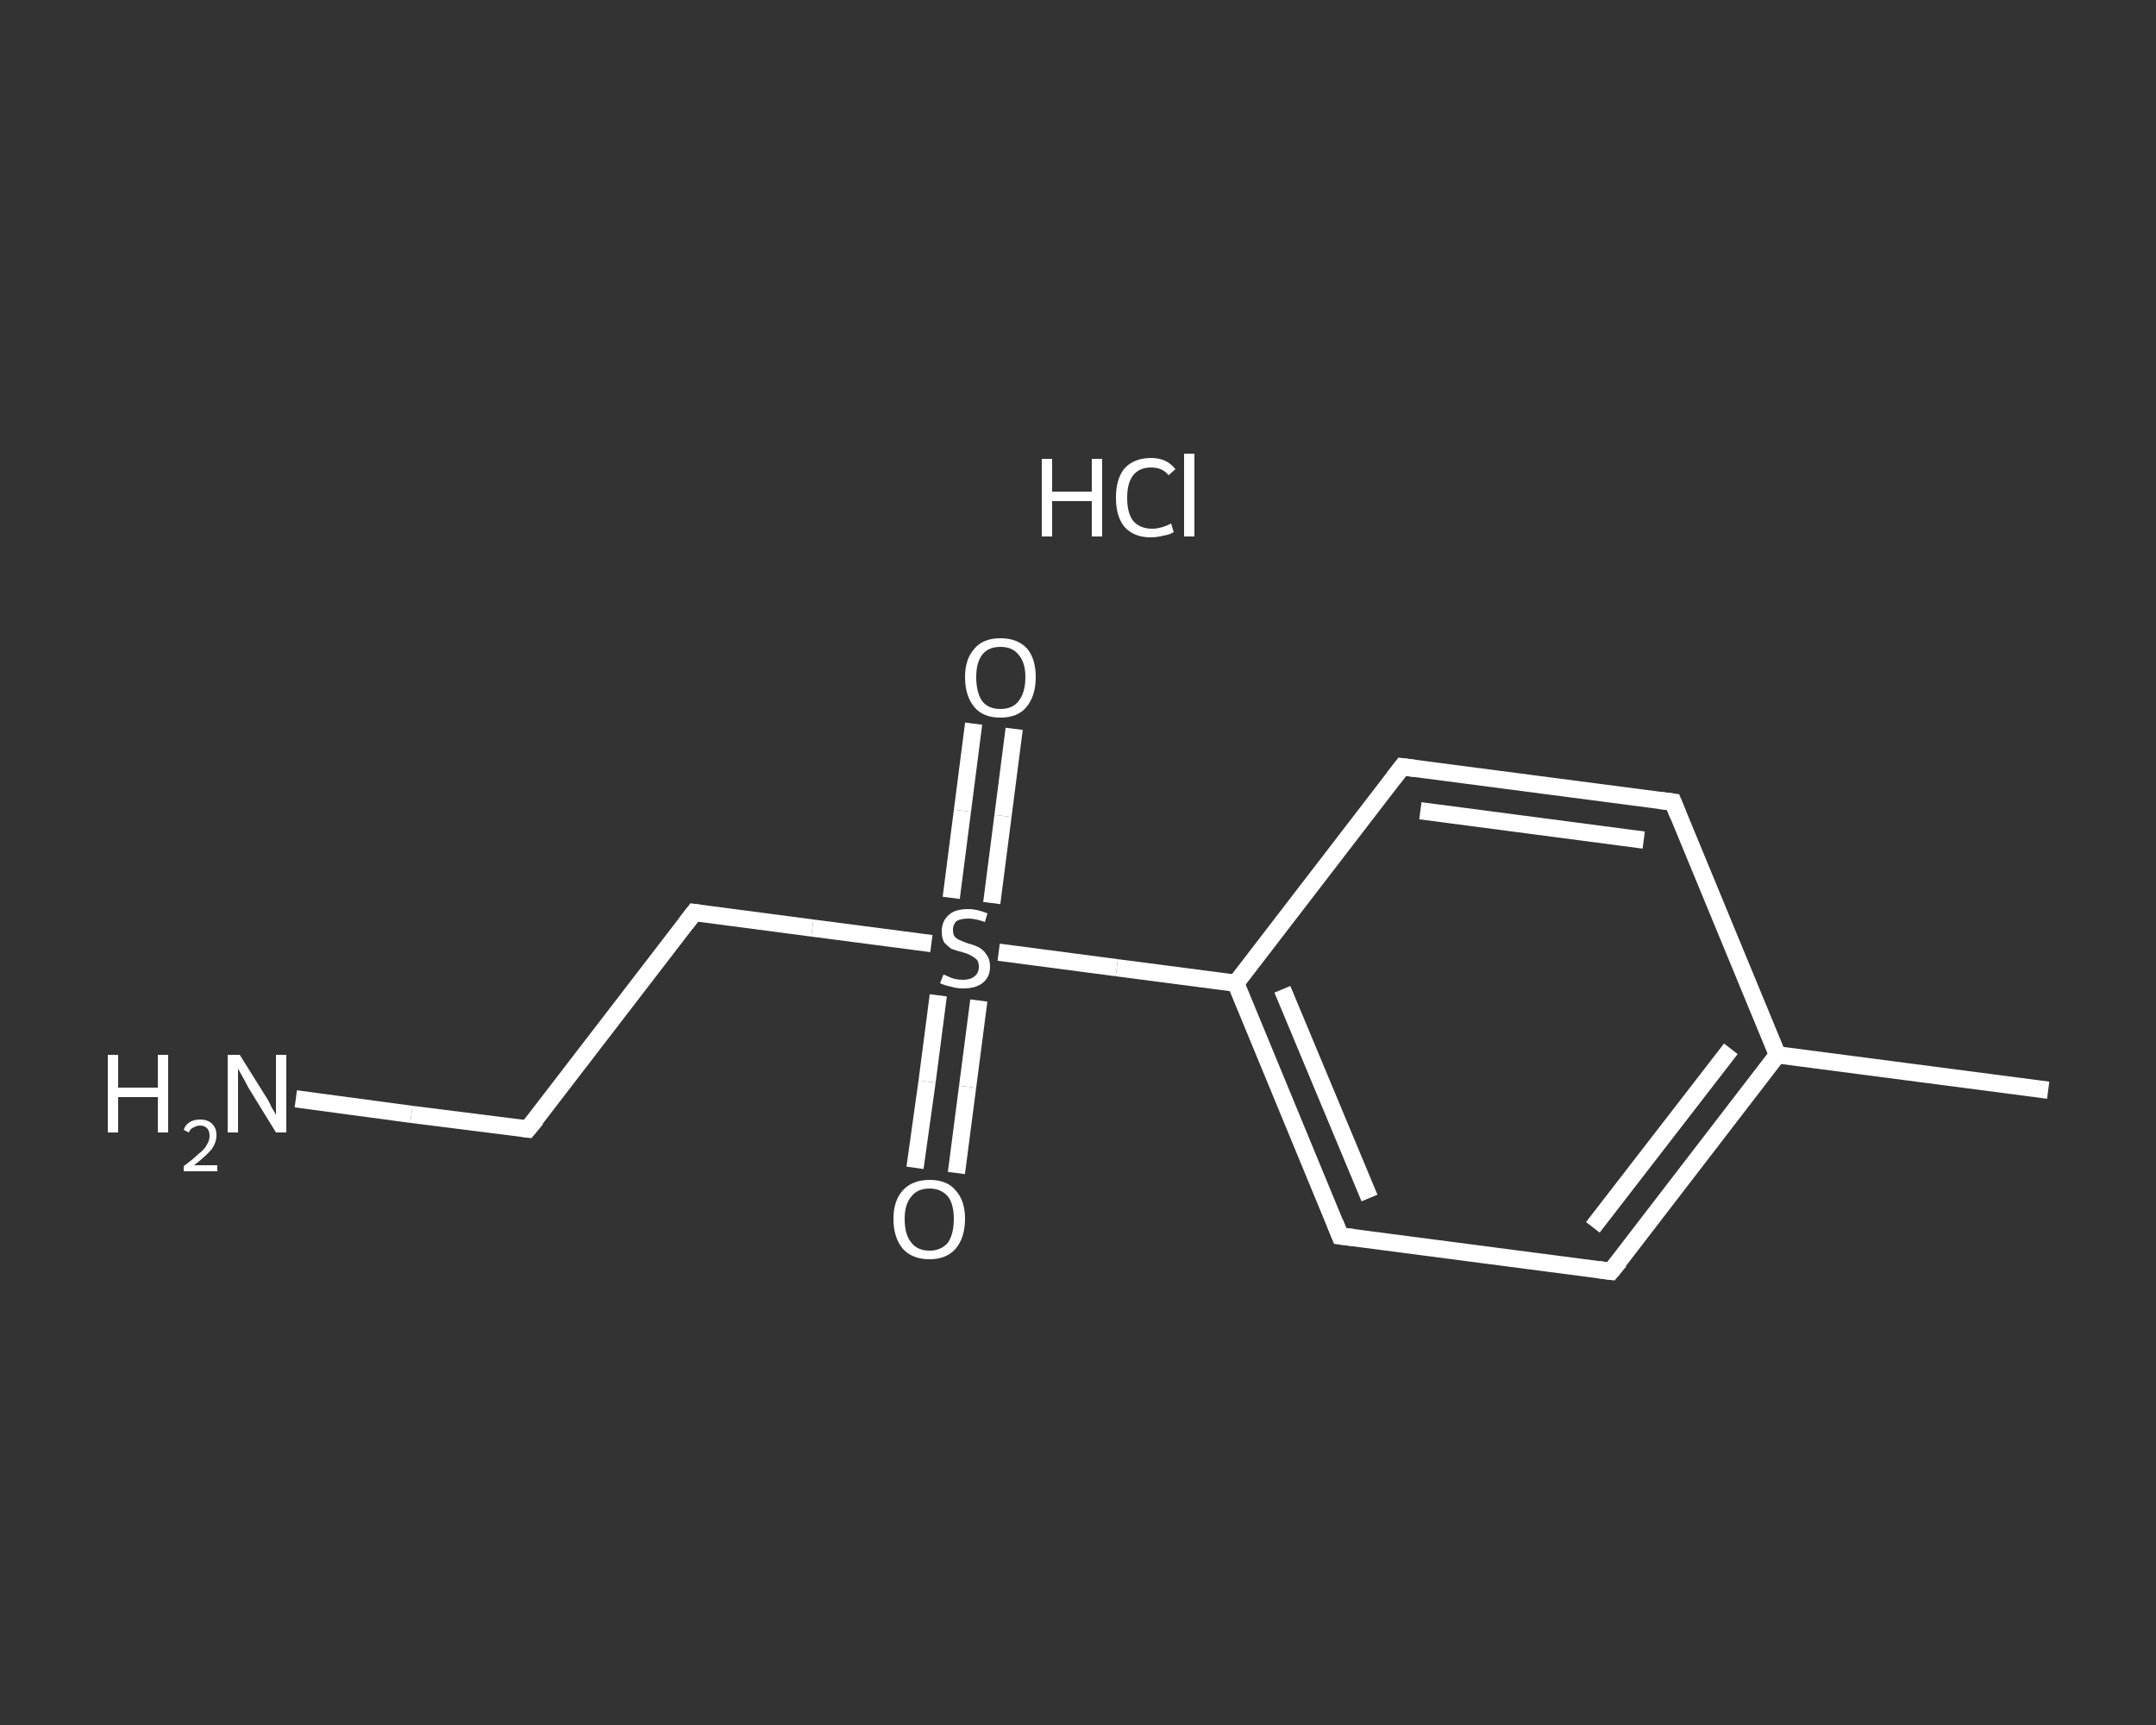 <?xml version='1.0' encoding='iso-8859-1'?>
<svg version='1.1' baseProfile='full'
              xmlns='http://www.w3.org/2000/svg'
                      xmlns:rdkit='http://www.rdkit.org/xml'
                      xmlns:xlink='http://www.w3.org/1999/xlink'
                  xml:space='preserve'
width='250px' height='200px' viewBox='0 0 250 200'>
<rect x="0" y="0" width="250" height="200" fill="#333333" stroke="none"/>
<!-- END OF HEADER -->
<rect style='opacity:1.0;fill:transparent;stroke:none' width='250.0' height='200.0' x='0.0' y='0.0'> </rect>
<path class='bond-0 atom-0 atom-1' d='M 237.5,126.4 L 206.1,122.3' style='fill:none;fill-rule:evenodd;stroke:#FFFFFF;stroke-width:2.0px;stroke-linecap:butt;stroke-linejoin:miter;stroke-opacity:1' />
<path class='bond-1 atom-1 atom-2' d='M 206.1,122.3 L 186.8,147.4' style='fill:none;fill-rule:evenodd;stroke:#FFFFFF;stroke-width:2.0px;stroke-linecap:butt;stroke-linejoin:miter;stroke-opacity:1' />
<path class='bond-1 atom-1 atom-2' d='M 200.7,121.6 L 184.7,142.3' style='fill:none;fill-rule:evenodd;stroke:#FFFFFF;stroke-width:2.0px;stroke-linecap:butt;stroke-linejoin:miter;stroke-opacity:1' />
<path class='bond-2 atom-2 atom-3' d='M 186.8,147.4 L 155.4,143.3' style='fill:none;fill-rule:evenodd;stroke:#FFFFFF;stroke-width:2.0px;stroke-linecap:butt;stroke-linejoin:miter;stroke-opacity:1' />
<path class='bond-3 atom-3 atom-4' d='M 155.4,143.3 L 143.3,114.0' style='fill:none;fill-rule:evenodd;stroke:#FFFFFF;stroke-width:2.0px;stroke-linecap:butt;stroke-linejoin:miter;stroke-opacity:1' />
<path class='bond-3 atom-3 atom-4' d='M 158.8,138.9 L 148.7,114.7' style='fill:none;fill-rule:evenodd;stroke:#FFFFFF;stroke-width:2.0px;stroke-linecap:butt;stroke-linejoin:miter;stroke-opacity:1' />
<path class='bond-4 atom-4 atom-5' d='M 143.3,114.0 L 129.5,112.2' style='fill:none;fill-rule:evenodd;stroke:#FFFFFF;stroke-width:2.0px;stroke-linecap:butt;stroke-linejoin:miter;stroke-opacity:1' />
<path class='bond-4 atom-4 atom-5' d='M 129.5,112.2 L 115.8,110.4' style='fill:none;fill-rule:evenodd;stroke:#FFFFFF;stroke-width:2.0px;stroke-linecap:butt;stroke-linejoin:miter;stroke-opacity:1' />
<path class='bond-5 atom-5 atom-6' d='M 108.8,115.4 L 107.5,125.4' style='fill:none;fill-rule:evenodd;stroke:#FFFFFF;stroke-width:2.0px;stroke-linecap:butt;stroke-linejoin:miter;stroke-opacity:1' />
<path class='bond-5 atom-5 atom-6' d='M 107.5,125.4 L 106.1,135.4' style='fill:none;fill-rule:evenodd;stroke:#FFFFFF;stroke-width:2.0px;stroke-linecap:butt;stroke-linejoin:miter;stroke-opacity:1' />
<path class='bond-5 atom-5 atom-6' d='M 113.5,116.0 L 112.2,126.0' style='fill:none;fill-rule:evenodd;stroke:#FFFFFF;stroke-width:2.0px;stroke-linecap:butt;stroke-linejoin:miter;stroke-opacity:1' />
<path class='bond-5 atom-5 atom-6' d='M 112.2,126.0 L 110.9,136.0' style='fill:none;fill-rule:evenodd;stroke:#FFFFFF;stroke-width:2.0px;stroke-linecap:butt;stroke-linejoin:miter;stroke-opacity:1' />
<path class='bond-6 atom-5 atom-7' d='M 115.0,104.7 L 116.3,94.6' style='fill:none;fill-rule:evenodd;stroke:#FFFFFF;stroke-width:2.0px;stroke-linecap:butt;stroke-linejoin:miter;stroke-opacity:1' />
<path class='bond-6 atom-5 atom-7' d='M 116.3,94.6 L 117.6,84.5' style='fill:none;fill-rule:evenodd;stroke:#FFFFFF;stroke-width:2.0px;stroke-linecap:butt;stroke-linejoin:miter;stroke-opacity:1' />
<path class='bond-6 atom-5 atom-7' d='M 110.3,104.1 L 111.6,94.0' style='fill:none;fill-rule:evenodd;stroke:#FFFFFF;stroke-width:2.0px;stroke-linecap:butt;stroke-linejoin:miter;stroke-opacity:1' />
<path class='bond-6 atom-5 atom-7' d='M 111.6,94.0 L 112.9,83.9' style='fill:none;fill-rule:evenodd;stroke:#FFFFFF;stroke-width:2.0px;stroke-linecap:butt;stroke-linejoin:miter;stroke-opacity:1' />
<path class='bond-7 atom-5 atom-8' d='M 108.0,109.4 L 94.2,107.6' style='fill:none;fill-rule:evenodd;stroke:#FFFFFF;stroke-width:2.0px;stroke-linecap:butt;stroke-linejoin:miter;stroke-opacity:1' />
<path class='bond-7 atom-5 atom-8' d='M 94.2,107.6 L 80.5,105.8' style='fill:none;fill-rule:evenodd;stroke:#FFFFFF;stroke-width:2.0px;stroke-linecap:butt;stroke-linejoin:miter;stroke-opacity:1' />
<path class='bond-8 atom-8 atom-9' d='M 80.5,105.8 L 61.2,130.9' style='fill:none;fill-rule:evenodd;stroke:#FFFFFF;stroke-width:2.0px;stroke-linecap:butt;stroke-linejoin:miter;stroke-opacity:1' />
<path class='bond-9 atom-9 atom-10' d='M 61.2,130.9 L 47.7,129.2' style='fill:none;fill-rule:evenodd;stroke:#FFFFFF;stroke-width:2.0px;stroke-linecap:butt;stroke-linejoin:miter;stroke-opacity:1' />
<path class='bond-9 atom-9 atom-10' d='M 47.7,129.2 L 34.3,127.4' style='fill:none;fill-rule:evenodd;stroke:#FFFFFF;stroke-width:2.0px;stroke-linecap:butt;stroke-linejoin:miter;stroke-opacity:1' />
<path class='bond-10 atom-4 atom-11' d='M 143.3,114.0 L 162.6,88.9' style='fill:none;fill-rule:evenodd;stroke:#FFFFFF;stroke-width:2.0px;stroke-linecap:butt;stroke-linejoin:miter;stroke-opacity:1' />
<path class='bond-11 atom-11 atom-12' d='M 162.6,88.9 L 194.0,93.0' style='fill:none;fill-rule:evenodd;stroke:#FFFFFF;stroke-width:2.0px;stroke-linecap:butt;stroke-linejoin:miter;stroke-opacity:1' />
<path class='bond-11 atom-11 atom-12' d='M 164.7,94.0 L 190.6,97.4' style='fill:none;fill-rule:evenodd;stroke:#FFFFFF;stroke-width:2.0px;stroke-linecap:butt;stroke-linejoin:miter;stroke-opacity:1' />
<path class='bond-12 atom-12 atom-1' d='M 194.0,93.0 L 206.1,122.3' style='fill:none;fill-rule:evenodd;stroke:#FFFFFF;stroke-width:2.0px;stroke-linecap:butt;stroke-linejoin:miter;stroke-opacity:1' />
<path d='M 187.8,146.2 L 186.8,147.4 L 185.3,147.2' style='fill:none;stroke:#FFFFFF;stroke-width:2.0px;stroke-linecap:butt;stroke-linejoin:miter;stroke-opacity:1;' />
<path d='M 157.0,143.5 L 155.4,143.3 L 154.8,141.8' style='fill:none;stroke:#FFFFFF;stroke-width:2.0px;stroke-linecap:butt;stroke-linejoin:miter;stroke-opacity:1;' />
<path d='M 81.2,105.9 L 80.5,105.8 L 79.5,107.1' style='fill:none;stroke:#FFFFFF;stroke-width:2.0px;stroke-linecap:butt;stroke-linejoin:miter;stroke-opacity:1;' />
<path d='M 62.2,129.7 L 61.2,130.9 L 60.5,130.8' style='fill:none;stroke:#FFFFFF;stroke-width:2.0px;stroke-linecap:butt;stroke-linejoin:miter;stroke-opacity:1;' />
<path d='M 161.6,90.2 L 162.6,88.9 L 164.1,89.1' style='fill:none;stroke:#FFFFFF;stroke-width:2.0px;stroke-linecap:butt;stroke-linejoin:miter;stroke-opacity:1;' />
<path d='M 192.4,92.8 L 194.0,93.0 L 194.6,94.5' style='fill:none;stroke:#FFFFFF;stroke-width:2.0px;stroke-linecap:butt;stroke-linejoin:miter;stroke-opacity:1;' />
<path class='atom-5' d='M 109.4 113.0
Q 109.5 113.0, 109.9 113.2
Q 110.3 113.4, 110.7 113.5
Q 111.2 113.6, 111.7 113.6
Q 112.5 113.6, 113.0 113.2
Q 113.5 112.8, 113.5 112.1
Q 113.5 111.6, 113.3 111.3
Q 113.0 111.0, 112.6 110.8
Q 112.3 110.6, 111.6 110.4
Q 110.8 110.2, 110.3 110.0
Q 109.9 109.7, 109.5 109.3
Q 109.2 108.8, 109.2 108.0
Q 109.2 106.8, 110.0 106.1
Q 110.7 105.4, 112.3 105.4
Q 113.3 105.4, 114.5 105.9
L 114.2 106.9
Q 113.1 106.5, 112.3 106.5
Q 111.4 106.5, 110.9 106.8
Q 110.5 107.2, 110.5 107.8
Q 110.5 108.3, 110.7 108.6
Q 111.0 108.9, 111.3 109.0
Q 111.7 109.2, 112.3 109.4
Q 113.1 109.6, 113.6 109.9
Q 114.1 110.2, 114.4 110.7
Q 114.8 111.2, 114.8 112.1
Q 114.8 113.3, 113.9 114.0
Q 113.1 114.6, 111.7 114.6
Q 110.9 114.6, 110.3 114.4
Q 109.7 114.3, 109.0 114.0
L 109.4 113.0
' fill='#FFFFFF'/>
<path class='atom-6' d='M 103.6 141.3
Q 103.6 139.2, 104.7 138.0
Q 105.8 136.8, 107.8 136.8
Q 109.8 136.8, 110.8 138.0
Q 111.9 139.2, 111.9 141.3
Q 111.9 143.5, 110.8 144.8
Q 109.7 146.0, 107.8 146.0
Q 105.8 146.0, 104.7 144.8
Q 103.6 143.5, 103.6 141.3
M 107.8 145.0
Q 109.1 145.0, 109.9 144.1
Q 110.6 143.1, 110.6 141.3
Q 110.6 139.6, 109.9 138.7
Q 109.1 137.8, 107.8 137.8
Q 106.4 137.8, 105.7 138.7
Q 104.9 139.6, 104.9 141.3
Q 104.9 143.2, 105.7 144.1
Q 106.4 145.0, 107.8 145.0
' fill='#FFFFFF'/>
<path class='atom-7' d='M 111.9 78.5
Q 111.9 76.4, 113.0 75.2
Q 114.0 74.0, 116.0 74.0
Q 118.0 74.0, 119.1 75.2
Q 120.1 76.4, 120.1 78.5
Q 120.1 80.7, 119.0 82.0
Q 118.0 83.2, 116.0 83.2
Q 114.0 83.2, 113.0 82.0
Q 111.9 80.7, 111.9 78.5
M 116.0 82.2
Q 117.4 82.2, 118.1 81.3
Q 118.9 80.3, 118.9 78.5
Q 118.9 76.8, 118.1 75.9
Q 117.4 75.0, 116.0 75.0
Q 114.6 75.0, 113.9 75.9
Q 113.2 76.8, 113.2 78.5
Q 113.2 80.3, 113.9 81.3
Q 114.6 82.2, 116.0 82.2
' fill='#FFFFFF'/>
<path class='atom-10' d='M 12.5 122.3
L 13.7 122.3
L 13.7 126.1
L 18.3 126.1
L 18.3 122.3
L 19.5 122.3
L 19.5 131.3
L 18.3 131.3
L 18.3 127.2
L 13.7 127.2
L 13.7 131.3
L 12.5 131.3
L 12.5 122.3
' fill='#FFFFFF'/>
<path class='atom-10' d='M 21.3 131.0
Q 21.5 130.4, 22.0 130.1
Q 22.5 129.8, 23.2 129.8
Q 24.1 129.8, 24.6 130.3
Q 25.1 130.8, 25.1 131.6
Q 25.1 132.5, 24.5 133.3
Q 23.8 134.1, 22.5 135.1
L 25.2 135.1
L 25.2 135.8
L 21.3 135.8
L 21.3 135.2
Q 22.4 134.4, 23.0 133.8
Q 23.7 133.3, 24.0 132.7
Q 24.3 132.2, 24.3 131.7
Q 24.3 131.1, 24.0 130.8
Q 23.7 130.5, 23.2 130.5
Q 22.8 130.5, 22.5 130.7
Q 22.1 130.8, 21.9 131.3
L 21.3 131.0
' fill='#FFFFFF'/>
<path class='atom-10' d='M 27.8 122.3
L 30.8 127.1
Q 31.1 127.5, 31.5 128.4
Q 32.0 129.2, 32.0 129.3
L 32.0 122.3
L 33.2 122.3
L 33.2 131.3
L 32.0 131.3
L 28.8 126.1
Q 28.5 125.5, 28.1 124.8
Q 27.7 124.1, 27.6 123.9
L 27.6 131.3
L 26.4 131.3
L 26.4 122.3
L 27.8 122.3
' fill='#FFFFFF'/>
<path class='atom-13' d='M 120.8 53.2
L 122.0 53.2
L 122.0 57.0
L 126.6 57.0
L 126.6 53.2
L 127.8 53.2
L 127.8 62.2
L 126.6 62.2
L 126.6 58.1
L 122.0 58.1
L 122.0 62.2
L 120.8 62.2
L 120.8 53.2
' fill='#FFFFFF'/>
<path class='atom-13' d='M 129.4 57.7
Q 129.4 55.5, 130.4 54.3
Q 131.5 53.1, 133.5 53.1
Q 135.3 53.1, 136.3 54.4
L 135.5 55.1
Q 134.8 54.2, 133.5 54.2
Q 132.1 54.2, 131.4 55.1
Q 130.7 56.0, 130.7 57.7
Q 130.7 59.5, 131.4 60.4
Q 132.2 61.3, 133.6 61.3
Q 134.6 61.3, 135.8 60.7
L 136.1 61.7
Q 135.6 62.0, 134.9 62.1
Q 134.2 62.3, 133.4 62.3
Q 131.5 62.3, 130.4 61.1
Q 129.4 59.9, 129.4 57.7
' fill='#FFFFFF'/>
<path class='atom-13' d='M 137.3 52.6
L 138.5 52.6
L 138.5 62.2
L 137.3 62.2
L 137.3 52.6
' fill='#FFFFFF'/>
</svg>

